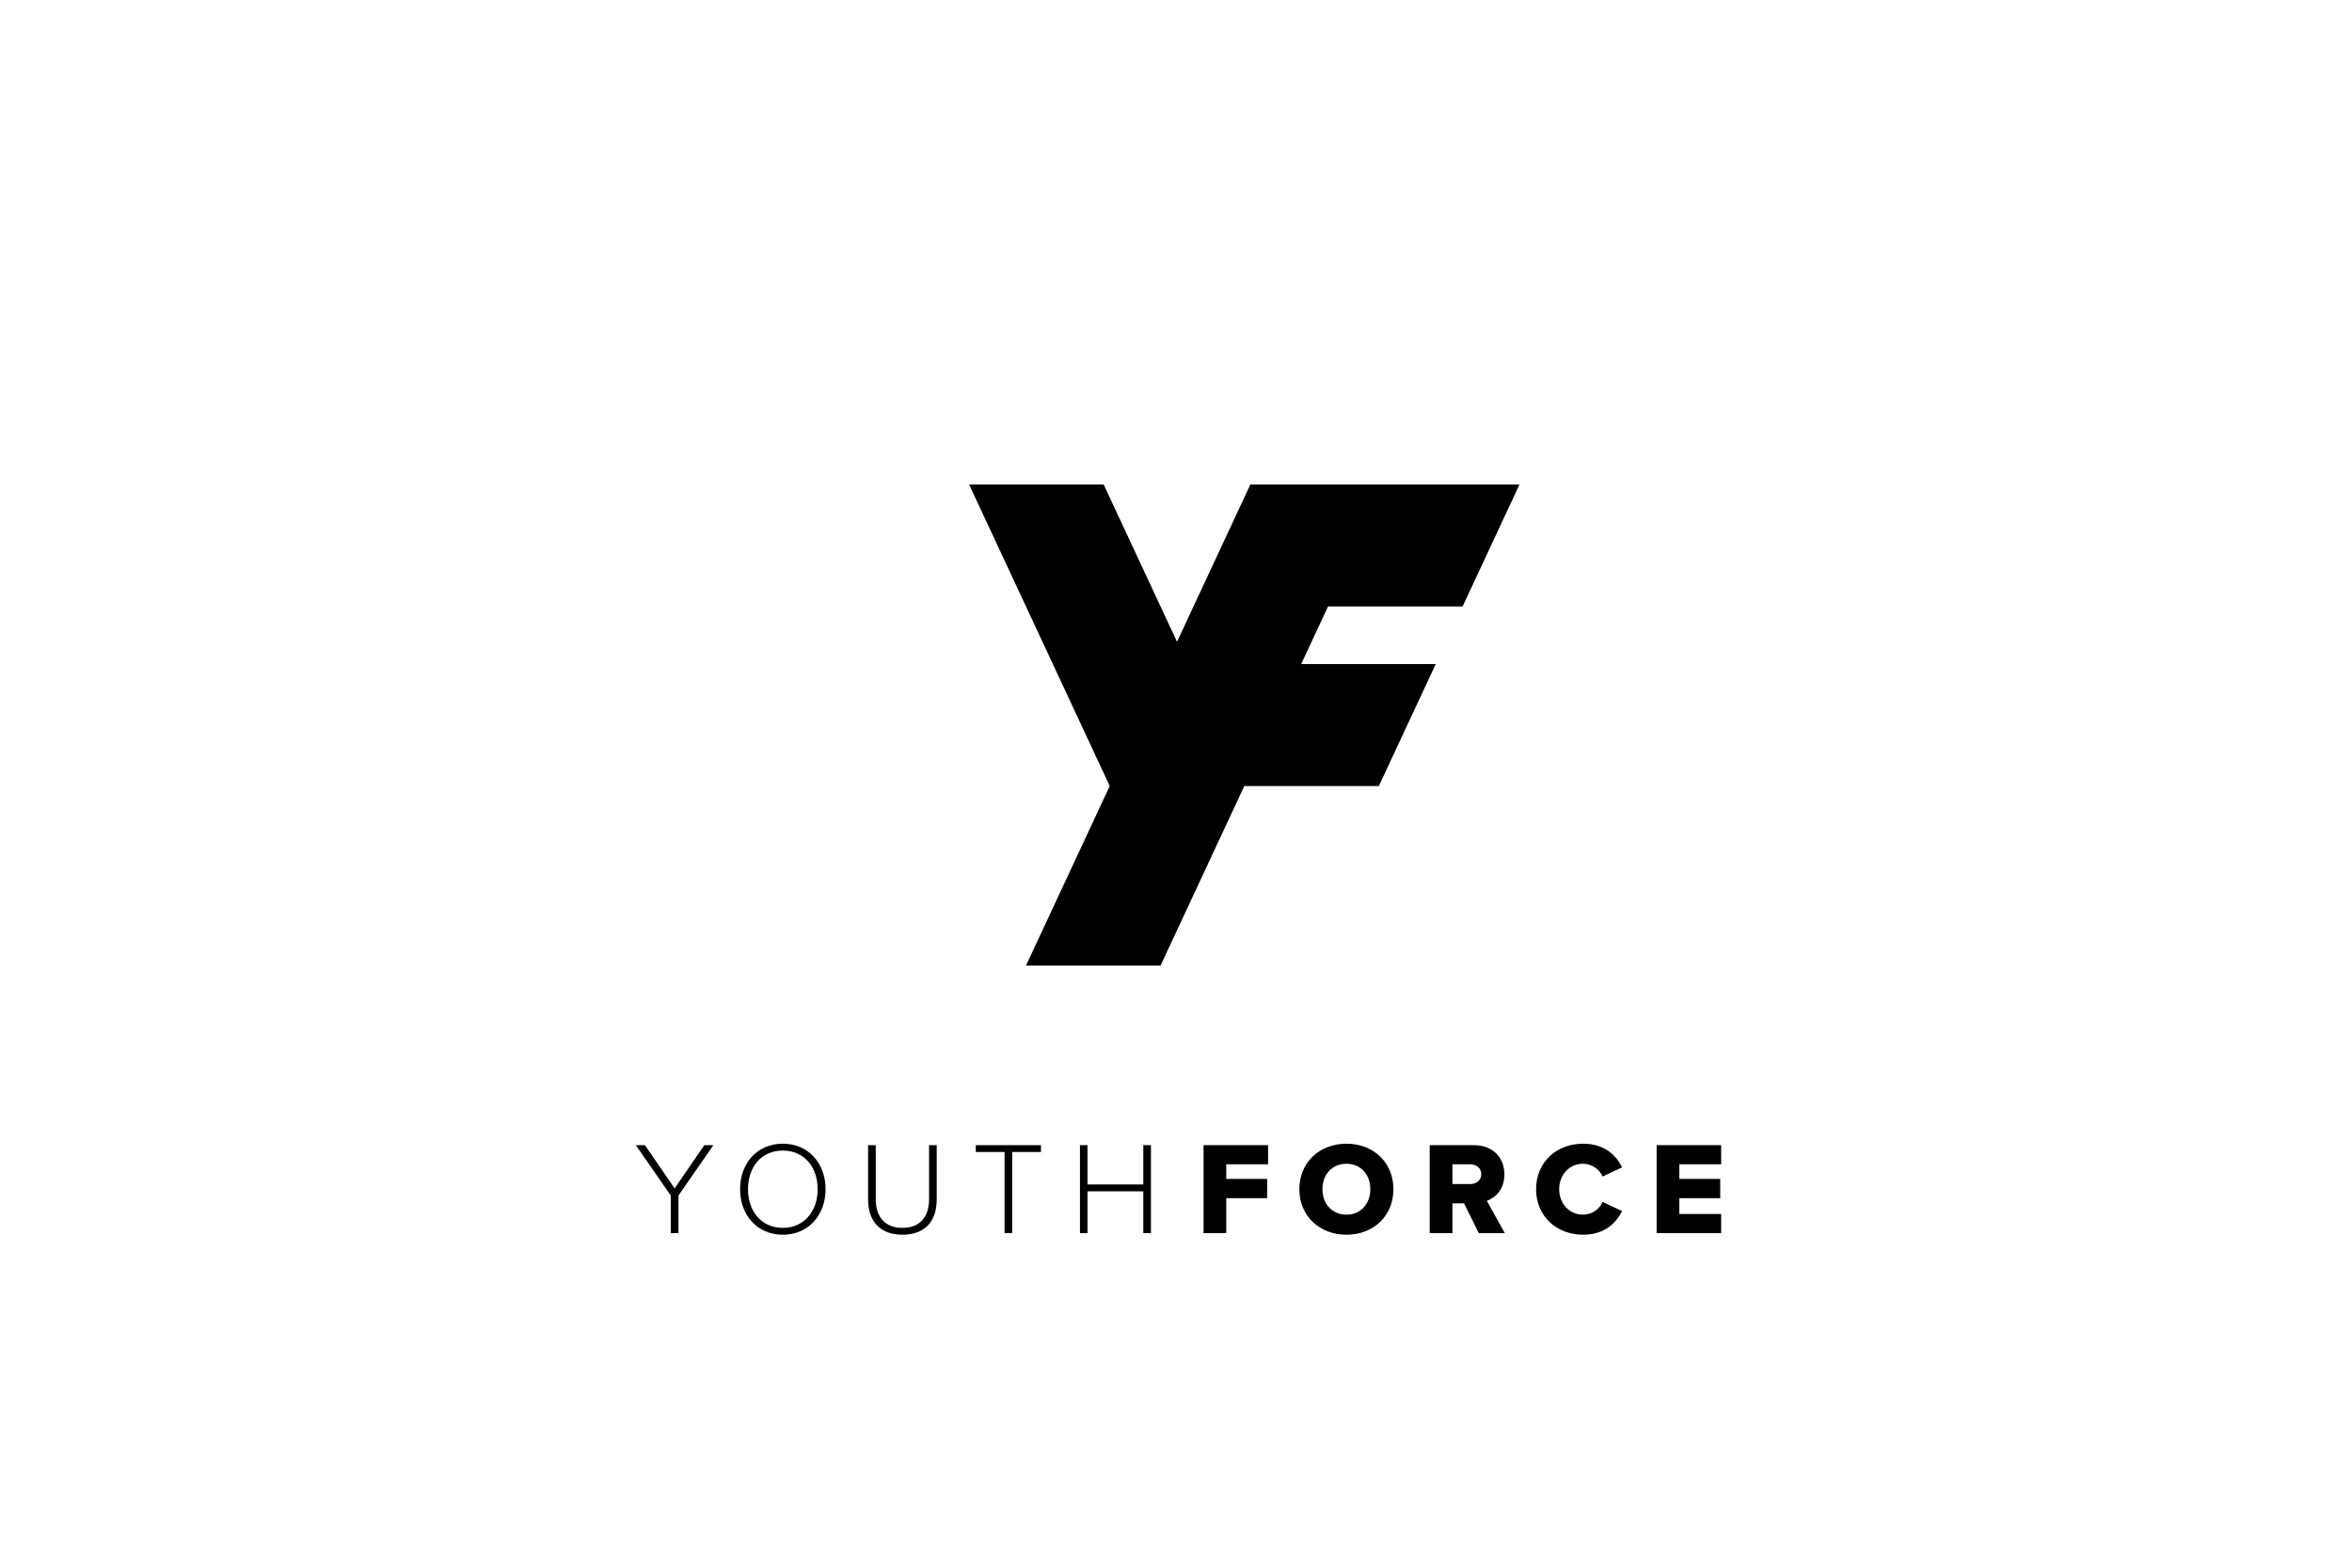 <?xml version="1.0" encoding="utf-8"?>
<!-- Generator: Adobe Illustrator 23.0.2, SVG Export Plug-In . SVG Version: 6.00 Build 0)  -->
<svg version="1.1" xmlns="http://www.w3.org/2000/svg" xmlns:xlink="http://www.w3.org/1999/xlink" x="0px" y="0px"
	 viewBox="0 0 1080 720" style="enable-background:new 0 0 1080 720;" xml:space="preserve">
<style type="text/css">
	.st0{fill:none;}
	.st1{display:none;}
	.st2{display:inline;}
	.st3{display:none;fill:none;}
	.st4{fill:none;stroke:#000000;stroke-miterlimit:10;}
	.st5{opacity:0.25;}
	.st6{opacity:0.25;fill:none;stroke:#000000;stroke-width:0.5;stroke-miterlimit:10;}
	.st7{stroke:#FFFFFF;stroke-width:2;}
	.st8{fill:none;stroke:#000000;}
</style>
<g id="Canvas">
	<rect class="st0" width="1080" height="720"/>
</g>
<g id="Logo">
	<g>
		<g>
			<g class="st1">
				<polygon class="st2" points="671.606,278.529 697.72,222.529 574.142,222.529 471.116,443.471 532.904,443.471 609.818,278.529 
									"/>
				<polygon class="st2" points="659.263,305 545.247,305 506.79,222.529 445.002,222.529 509.572,361 633.149,361 				"/>
			</g>
			<polygon points="671.606,278.529 697.72,222.529 574.142,222.529 540.466,294.748 506.79,222.529 445.002,222.529 509.572,361 
				509.572,361 471.116,443.471 532.904,443.471 571.361,361 633.149,361 659.263,305 597.474,305 609.818,278.529 			"/>
			<rect x="383.213" y="222.529" class="st0" width="314.506" height="220.941"/>
		</g>
		<rect x="192.574" y="12.574" class="st0" width="694.852" height="694.852"/>
	</g>
</g>
<g id="Brand">
	<g>
		<g>
			<g>
				<path d="M308.014,549.084l-16.055-23.143h4.18l13.631,19.871l13.631-19.871h4.18l-16.055,23.143v17.266h-3.514V549.084z"/>
				<path d="M359.463,525.274c11.814,0,19.629,9.087,19.629,20.901c0,11.814-7.815,20.902-19.629,20.902
					c-11.875,0-19.629-9.087-19.629-20.902C339.834,534.362,347.589,525.274,359.463,525.274z M359.463,528.425
					c-9.814,0-15.994,7.451-15.994,17.75c0,10.178,6.18,17.751,15.994,17.751c9.693,0,15.994-7.573,15.994-17.751
					C375.457,535.876,369.156,528.425,359.463,528.425z"/>
				<path d="M398.619,525.941h3.514v24.839c0,8.178,4.302,13.146,12.238,13.146c7.997,0,12.238-4.968,12.238-13.146v-24.839h3.514
					v24.899c0,9.996-5.332,16.237-15.752,16.237c-10.36,0-15.751-6.301-15.751-16.237V525.941z"/>
				<path d="M461.276,529.091h-13.207v-3.15h29.928v3.15h-13.207v37.259h-3.514V529.091z"/>
				<path d="M524.987,547.145h-25.627v19.205h-3.453v-40.409h3.453v18.054h25.627v-18.054h3.514v40.409h-3.514V547.145z"/>
				<path d="M552.651,525.941h29.625v8.785h-19.205v6.725h18.781v8.845h-18.781v16.054h-10.42V525.941z"/>
				<path d="M618.27,525.274c12.359,0,21.568,8.603,21.568,20.901c0,12.299-9.209,20.902-21.568,20.902s-21.628-8.603-21.628-20.902
					C596.642,533.878,605.911,525.274,618.27,525.274z M618.27,534.483c-6.725,0-11.027,5.089-11.027,11.693
					c0,6.543,4.302,11.693,11.027,11.693c6.664,0,10.965-5.15,10.965-11.693C629.235,539.572,624.934,534.483,618.27,534.483z"/>
				<path d="M672.256,552.658h-5.331v13.692h-10.42v-40.409h20.234c8.966,0,14.055,5.937,14.055,13.449
					c0,7.028-4.301,10.784-8.057,12.117l8.239,14.842h-11.935L672.256,552.658z M675.164,534.726h-8.239v9.087h8.239
					c2.726,0,5.029-1.757,5.029-4.544C680.193,536.483,677.89,534.726,675.164,534.726z"/>
				<path d="M705.348,546.175c0-12.48,9.452-20.901,21.568-20.901c10.057,0,15.267,5.513,17.933,10.845l-8.966,4.241
					c-1.333-3.211-4.786-5.877-8.966-5.877c-6.301,0-10.966,5.089-10.966,11.693c0,6.604,4.665,11.693,10.966,11.693
					c4.18,0,7.634-2.666,8.966-5.876l8.966,4.241c-2.605,5.21-7.876,10.845-17.933,10.845
					C714.8,567.077,705.348,558.595,705.348,546.175z"/>
				<path d="M760.699,525.941h29.625v8.785h-19.205v6.725h18.78v8.845h-18.78v7.269h19.205v8.785h-29.625V525.941z"/>
			</g>
		</g>
		<rect x="192.574" y="12.574" class="st0" width="694.852" height="694.852"/>
	</g>
	<rect x="259.248" y="552.941" class="st3" width="499.715" height="40.409"/>
</g>
<g id="Guides" class="st1">
	
		<rect x="340.635" y="144.747" transform="matrix(-1.836970e-16 1 -1 -1.836970e-16 869.105 -149.105)" class="st4" width="336.941" height="430.506"/>
	<g class="st2">
		<g>
			<g class="st5">
				<g>
					<polygon points="448.851,164.529 488.28,248.695 527.636,332.895 566.84,417.165 605.969,501.471 566.539,417.306 
						527.184,333.105 487.98,248.835 					"/>
				</g>
				<g>
					<polygon points="631.15,164.529 592.02,248.835 552.816,333.105 513.461,417.306 474.031,501.471 513.16,417.165 
						552.364,332.895 591.72,248.695 					"/>
				</g>
			</g>
			<g class="st5">
				<g>
					<polygon points="417.957,164.529 457.386,248.695 496.742,332.895 535.946,417.165 575.075,501.471 535.645,417.306 
						496.29,333.105 457.086,248.835 					"/>
				</g>
				<g>
					<polygon points="479.745,164.529 519.174,248.695 558.53,332.895 597.734,417.165 636.863,501.471 597.433,417.306 
						558.078,333.105 518.874,248.835 					"/>
				</g>
			</g>
			<g class="st5">
				<g>
					<polygon points="662.976,164.529 623.847,248.835 584.643,333.105 545.288,417.306 505.858,501.471 544.987,417.165 
						584.191,332.895 623.546,248.695 					"/>
				</g>
				<g>
					<polygon points="601.188,164.529 562.059,248.835 522.855,333.105 483.5,417.306 444.07,501.471 483.199,417.165 
						522.403,332.895 561.758,248.695 					"/>
				</g>
			</g>
			<g class="st5">
				<g>
					<polygon points="755.719,222.529 540,222.779 324.281,222.529 540,222.28 					"/>
				</g>
				<g>
					<polygon points="755.719,278.529 540,278.779 324.281,278.529 540,278.28 					"/>
				</g>
			</g>
			<g class="st5">
				<g>
					<polygon points="755.719,305 540,305.249 324.281,305 540,304.751 					"/>
				</g>
				<g>
					<polygon points="755.719,361 540,361.249 324.281,361 540,360.751 					"/>
				</g>
			</g>
			<g class="st5">
				<g>
					<polygon points="755.719,387.471 540,387.72 324.281,387.471 540,387.221 					"/>
				</g>
				<g>
					<polygon points="755.719,443.471 540,443.72 324.281,443.471 540,443.221 					"/>
				</g>
			</g>
			<g class="st5">
				<g>
					<polygon points="755.719,469.941 540,470.191 324.281,469.941 540,469.692 					"/>
				</g>
				<g>
					<polygon points="755.719,525.941 540,526.191 324.281,525.941 540,525.692 					"/>
				</g>
			</g>
			<g class="st5">
				<g>
					<polygon points="755.719,566.35 540,566.599 324.281,566.35 540,566.101 					"/>
				</g>
			</g>
			<line class="st6" x1="545.247" y1="305" x2="506.79" y2="222.529"/>
			<g class="st5">
				<polygon points="540.466,501.471 540.301,417.235 540.217,333 540.3,248.765 540.466,164.529 540.633,248.765 540.716,333 
					540.632,417.235 				"/>
			</g>
			<polygon class="st4" points="671.606,278.529 697.72,222.529 574.142,222.529 540.466,294.748 506.79,222.529 445.002,222.529 
				509.572,361 509.572,361 471.116,443.471 532.904,443.471 571.361,361 633.149,361 659.263,305 597.474,305 609.818,278.529 			
				"/>
			<g>
				<g>
					<path class="st7" d="M308.014,549.084l-16.055-23.143h4.18l13.631,19.871l13.631-19.871h4.18l-16.055,23.143v17.266h-3.514
						V549.084z"/>
					<path class="st7" d="M359.463,525.274c11.814,0,19.629,9.087,19.629,20.901c0,11.814-7.815,20.902-19.629,20.902
						c-11.875,0-19.629-9.087-19.629-20.902C339.834,534.362,347.589,525.274,359.463,525.274z M359.463,528.425
						c-9.814,0-15.994,7.451-15.994,17.75c0,10.178,6.18,17.751,15.994,17.751c9.693,0,15.994-7.573,15.994-17.751
						C375.457,535.876,369.156,528.425,359.463,528.425z"/>
					<path class="st7" d="M398.619,525.941h3.514v24.839c0,8.178,4.302,13.146,12.238,13.146c7.997,0,12.238-4.968,12.238-13.146
						v-24.839h3.514v24.899c0,9.996-5.332,16.237-15.752,16.237c-10.36,0-15.751-6.301-15.751-16.237V525.941z"/>
					<path class="st7" d="M461.276,529.091h-13.207v-3.15h29.928v3.15h-13.207v37.259h-3.514V529.091z"/>
					<path class="st7" d="M524.987,547.145h-25.627v19.205h-3.453v-40.409h3.453v18.054h25.627v-18.054h3.514v40.409h-3.514V547.145
						z"/>
					<path class="st8" d="M552.651,525.941h29.625v8.785h-19.205v6.725h18.781v8.845h-18.781v16.054h-10.42V525.941z"/>
					<path class="st8" d="M618.27,525.274c12.359,0,21.568,8.603,21.568,20.901c0,12.299-9.209,20.902-21.568,20.902
						s-21.628-8.603-21.628-20.902C596.642,533.878,605.911,525.274,618.27,525.274z M618.27,534.483
						c-6.725,0-11.027,5.089-11.027,11.693c0,6.543,4.302,11.693,11.027,11.693c6.664,0,10.965-5.15,10.965-11.693
						C629.235,539.572,624.934,534.483,618.27,534.483z"/>
					<path class="st8" d="M672.256,552.658h-5.331v13.692h-10.42v-40.409h20.234c8.966,0,14.055,5.937,14.055,13.449
						c0,7.028-4.301,10.784-8.057,12.117l8.239,14.842h-11.935L672.256,552.658z M675.164,534.726h-8.239v9.087h8.239
						c2.726,0,5.029-1.757,5.029-4.544C680.193,536.483,677.89,534.726,675.164,534.726z"/>
					<path class="st8" d="M705.348,546.175c0-12.48,9.452-20.901,21.568-20.901c10.057,0,15.267,5.513,17.933,10.845l-8.966,4.241
						c-1.333-3.211-4.786-5.877-8.966-5.877c-6.301,0-10.966,5.089-10.966,11.693c0,6.604,4.665,11.693,10.966,11.693
						c4.18,0,7.634-2.666,8.966-5.876l8.966,4.241c-2.605,5.21-7.876,10.845-17.933,10.845
						C714.8,567.077,705.348,558.595,705.348,546.175z"/>
					<path class="st8" d="M760.699,525.941h29.625v8.785h-19.205v6.725h18.78v8.845h-18.78v7.269h19.205v8.785h-29.625V525.941z"/>
				</g>
			</g>
		</g>
		<rect x="192.574" y="12.574" class="st0" width="694.852" height="694.852"/>
	</g>
</g>
</svg>
